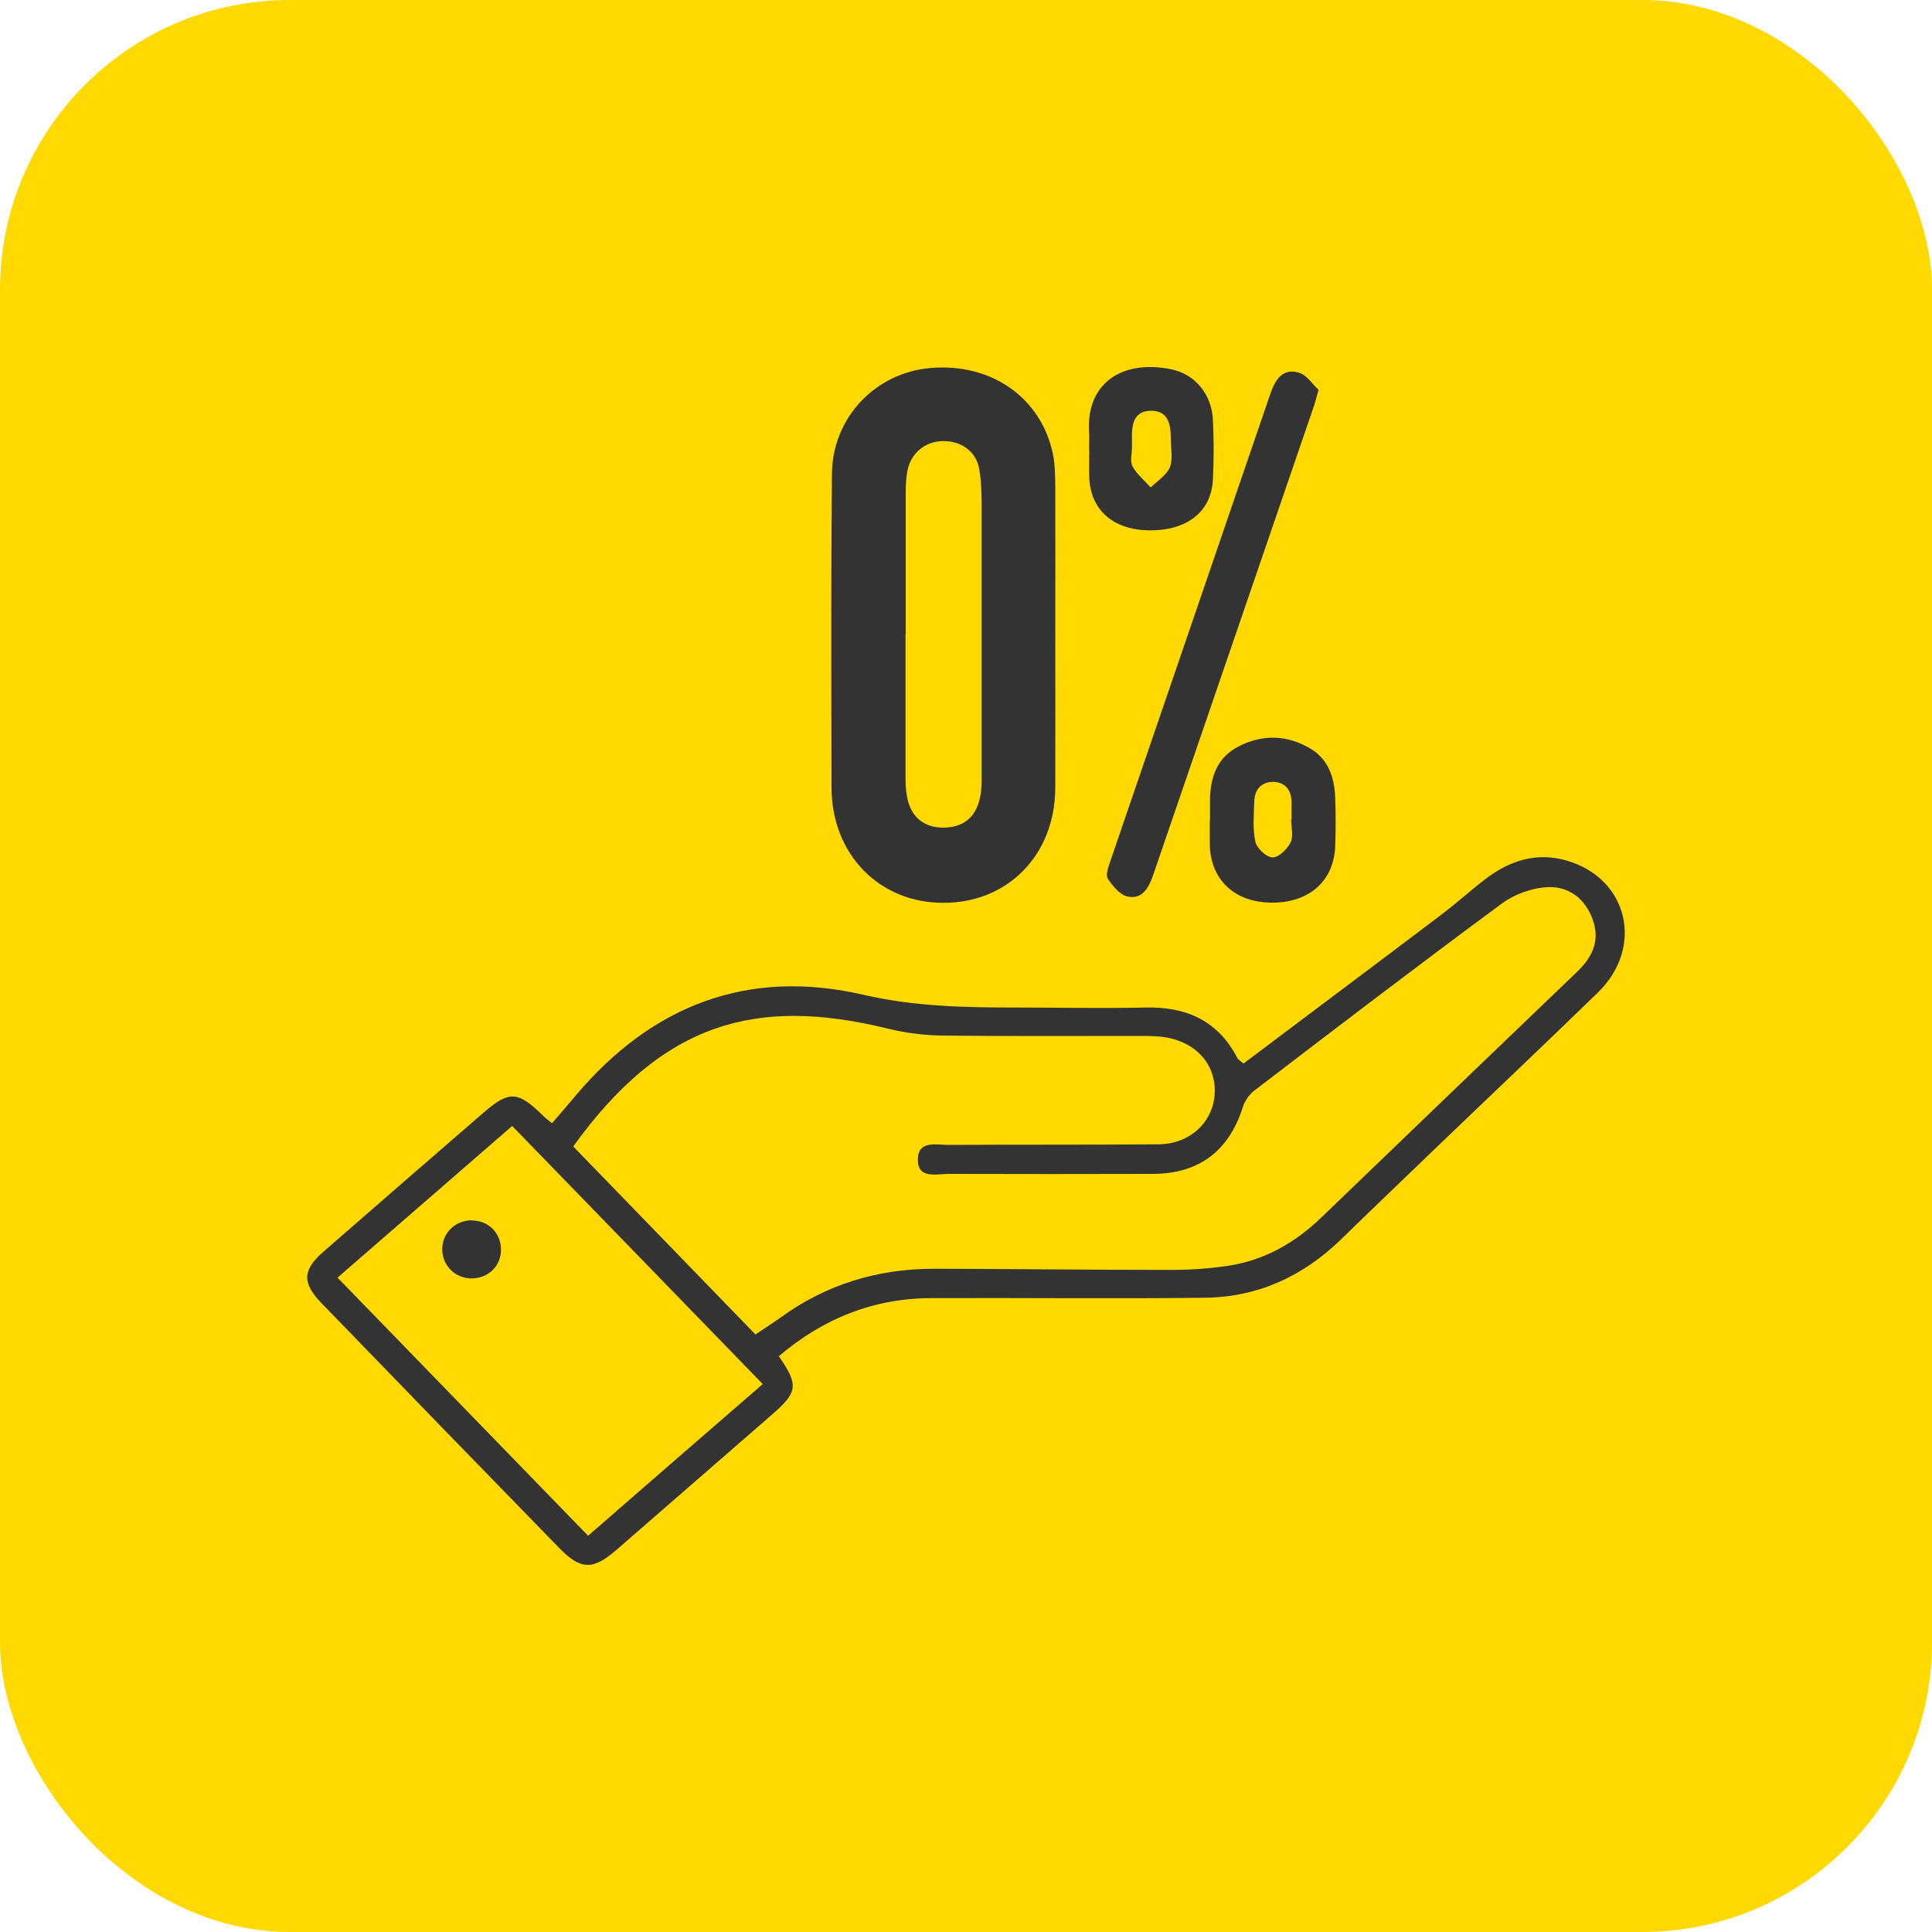 <?xml version="1.0" encoding="UTF-8"?>
<svg id="Layer_2" xmlns="http://www.w3.org/2000/svg" viewBox="0 0 100 100">
  <defs>
    <style>
      .cls-1 {
        fill: #ffd900;
      }

      .cls-2 {
        fill: #333;
      }
    </style>
  </defs>
  <rect class="cls-1" width="100" height="100" rx="15" ry="15"/>
  <g>
    <path class="cls-2" d="M54.62,32.92c0,2.63.01,5.26,0,7.89-.02,3.44-2.46,5.93-5.8,5.92-3.31,0-5.77-2.51-5.78-5.95-.01-5.42-.03-10.85.02-16.27.03-2.9,2.26-5.22,5.09-5.46,3.17-.28,5.77,1.55,6.36,4.5.1.52.1,1.06.11,1.59.01,2.6,0,5.19,0,7.79ZM46.87,32.83c0,2.46,0,4.92,0,7.37,0,.33.01.67.07.99.18,1.14.96,1.73,2.1,1.64,1.17-.1,1.77-.91,1.77-2.44,0-4.58,0-9.17,0-13.75,0-.79.01-1.6-.13-2.38-.16-.92-.97-1.45-1.89-1.43-.91.02-1.64.62-1.82,1.53-.07.35-.09.73-.09,1.09,0,2.46,0,4.92,0,7.37Z"/>
    <path class="cls-2" d="M68.25,20.18c-.14.48-.19.7-.27.92-2.77,8.08-5.54,16.16-8.31,24.24-.23.66-.58,1.23-1.32,1.06-.39-.09-.76-.54-1.01-.92-.12-.18.02-.57.11-.85,2.76-8.08,5.54-16.16,8.3-24.24.25-.73.63-1.35,1.48-1.1.42.12.72.62,1.01.88Z"/>
    <path class="cls-2" d="M62.63,42.46c0-.33,0-.66,0-1,0-1.21.36-2.26,1.49-2.83,1.23-.63,2.5-.6,3.71.12.95.57,1.24,1.52,1.28,2.55.03.83.03,1.66,0,2.49-.06,1.78-1.32,2.92-3.22,2.93-1.94.02-3.22-1.14-3.27-2.97-.01-.43,0-.86,0-1.3h0ZM66.83,42.42s.01,0,.02,0c0-.3,0-.6,0-.9-.01-.63-.33-1.04-.95-1.05-.63,0-.97.41-.98,1.03-.02.7-.09,1.41.06,2.08.08.34.58.8.89.8.32,0,.76-.43.93-.78.16-.32.03-.78.03-1.18Z"/>
    <path class="cls-2" d="M56.37,23.27c0-.3.02-.6,0-.9-.16-2.5,1.66-3.77,4.23-3.26,1.26.25,2.12,1.3,2.18,2.63.05,1.03.05,2.06,0,3.08-.08,1.68-1.36,2.66-3.33,2.63-1.82-.03-2.99-1.04-3.07-2.7-.02-.5,0-.99,0-1.49,0,0,0,0,0,0ZM58.59,23.16c0,.33-.11.73.03.98.22.41.62.73.94,1.09.34-.34.82-.63.99-1.04.17-.43.05-.98.05-1.48,0-.71-.11-1.43-.99-1.45-.96-.01-1.04.75-1.02,1.49,0,.13,0,.27,0,.4Z"/>
    <g>
      <path class="cls-2" d="M40.3,70.18c1.06,1.53,1,1.88-.4,3.09-2.66,2.31-5.32,4.63-7.98,6.94-1.23,1.07-1.86,1.06-2.98-.09-4.11-4.22-8.21-8.44-12.3-12.67-1.01-1.04-.99-1.72.11-2.67,2.76-2.41,5.52-4.8,8.29-7.2,1.31-1.13,1.76-1.11,3.03.13.14.14.29.26.5.43.44-.51.85-.98,1.25-1.46,3.94-4.66,8.91-6.57,14.87-5.19,2.64.61,5.26.66,7.91.66,2.23,0,4.46.05,6.69,0,2.13-.05,3.76.69,4.76,2.62.04.08.14.13.31.28,3.41-2.57,6.84-5.13,10.26-7.72.77-.58,1.48-1.23,2.25-1.82,1.25-.96,2.65-1.42,4.21-.97,3.2.92,4.04,4.49,1.62,6.84-2.84,2.76-5.72,5.48-8.57,8.22-1.58,1.52-3.17,3.04-4.74,4.57-1.95,1.89-4.28,2.96-6.98,3-4.72.06-9.45,0-14.17.02-3.02,0-5.64,1.06-7.92,3ZM39.09,69.08c.5-.34.92-.6,1.32-.89,2.37-1.72,5.03-2.52,7.94-2.52,4.09.01,8.18.06,12.28.06.99,0,2-.07,2.98-.22,1.86-.29,3.43-1.19,4.79-2.5,4.41-4.25,8.82-8.48,13.24-12.72.78-.75,1.19-1.61.8-2.69-.39-1.09-1.25-1.74-2.35-1.68-.81.04-1.71.37-2.36.85-4.31,3.18-8.56,6.43-12.81,9.68-.26.2-.49.53-.59.85-.72,2.27-2.26,3.45-4.65,3.46-3.53.01-7.05.01-10.58,0-.64,0-1.63.29-1.59-.79.03-.95.96-.71,1.59-.71,3.63-.02,7.25,0,10.88-.03,1.61-.02,2.8-1.14,2.89-2.6.09-1.49-.92-2.67-2.54-2.94-.39-.06-.79-.07-1.19-.07-3.46,0-6.92.02-10.38-.02-.95-.01-1.92-.14-2.85-.37-6.73-1.64-11.58-.36-16.24,6.11,3.11,3.21,6.23,6.43,9.43,9.73ZM26.51,58.28c-3.05,2.65-6.02,5.23-9.04,7.85,4.4,4.53,8.67,8.93,12.97,13.36,3.07-2.67,6.02-5.24,9.04-7.85-4.34-4.47-8.6-8.86-12.97-13.36Z"/>
      <path class="cls-2" d="M24.41,63.17c.86,0,1.51.63,1.52,1.5.01.85-.65,1.5-1.52,1.5-.85,0-1.52-.66-1.52-1.51,0-.84.66-1.49,1.53-1.5Z"/>
    </g>
  </g>
</svg>